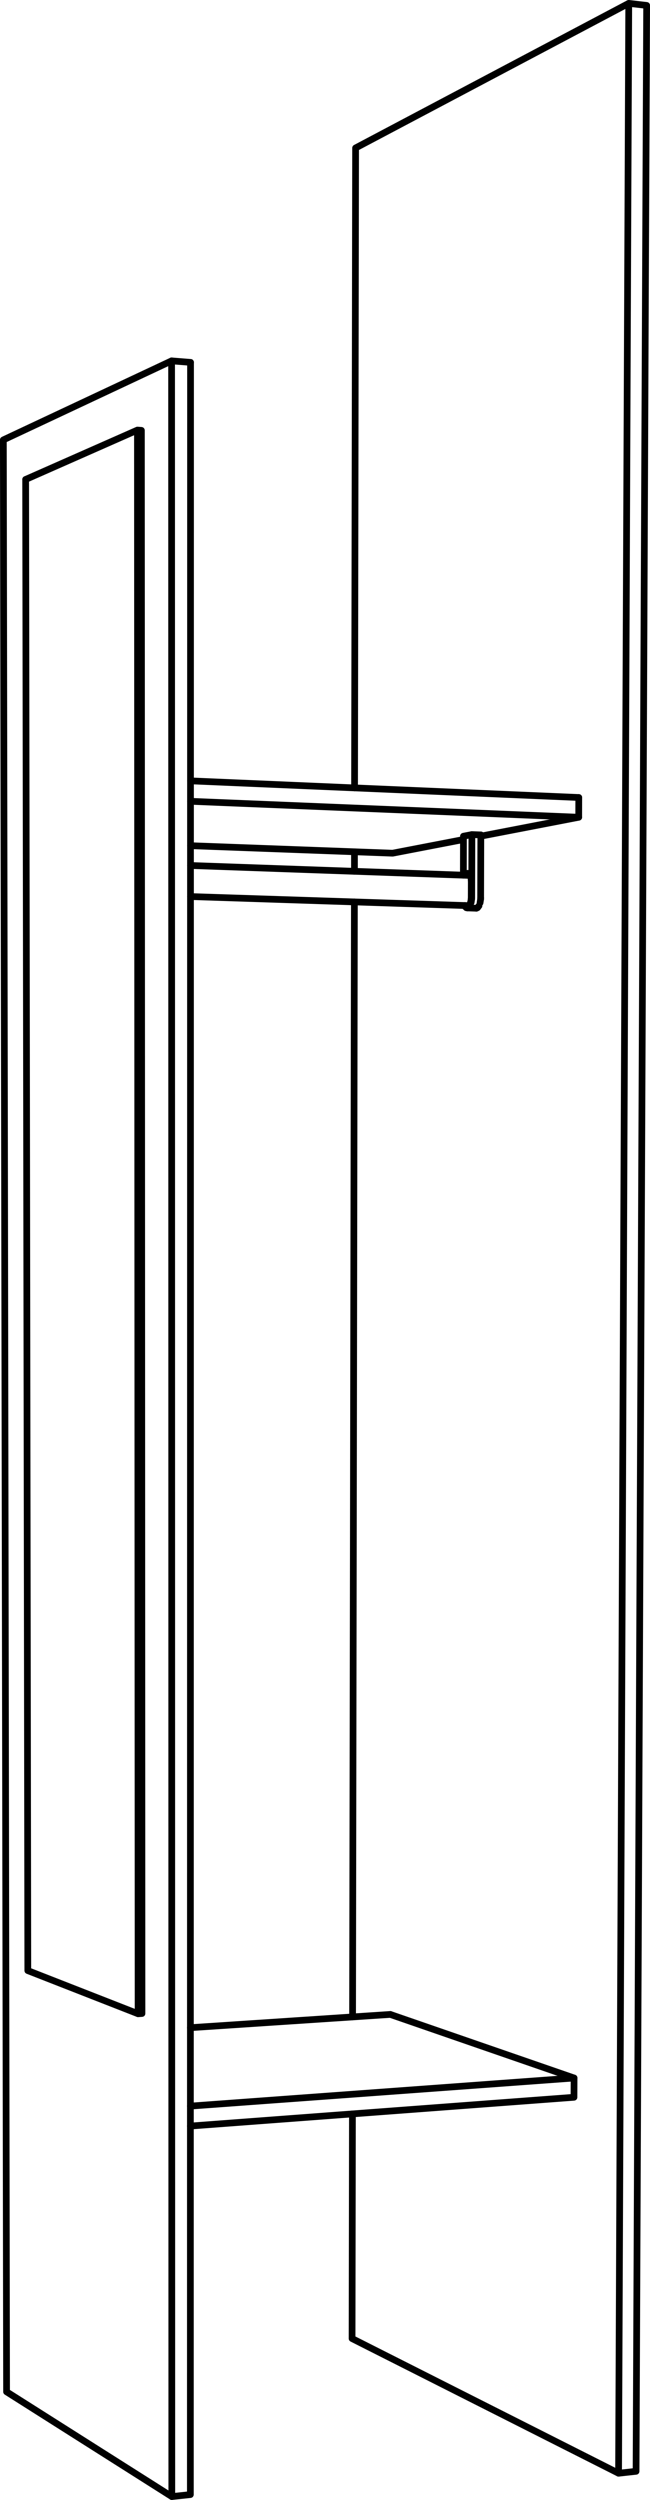 <?xml version="1.0" encoding="UTF-8"?>
<svg xmlns="http://www.w3.org/2000/svg" id="_0" data-name="0" viewBox="0 0 219.66 844.27">
  <defs>
    <style>
      .cls-1 {
        fill: none;
        stroke: #000;
        stroke-linecap: round;
        stroke-linejoin: round;
        stroke-width: 2.27px;
      }
    </style>
  </defs>
  <g id="LWPOLYLINE">
    <polyline class="cls-1" points="209.04 835.25 118.98 789.76 119.1 713.89"></polyline>
  </g>
  <g id="LINE">
    <line class="cls-1" x1="119.76" y1="304.59" x2="119.15" y2="681.15"></line>
  </g>
  <g id="LINE-2" data-name="LINE">
    <line class="cls-1" x1="119.79" y1="287.66" x2="119.78" y2="294.25"></line>
  </g>
  <g id="LWPOLYLINE-2" data-name="LWPOLYLINE">
    <polyline class="cls-1" points="212.48 1.13 209.04 835.25 214.95 834.6 218.53 1.83 212.48 1.13 120.17 49.97 119.82 266.09"></polyline>
  </g>
  <g id="LINE-3" data-name="LINE">
    <line class="cls-1" x1="131.9" y1="680.3" x2="64.34" y2="684.78"></line>
  </g>
  <g id="LINE-4" data-name="LINE">
    <line class="cls-1" x1="162.56" y1="282.37" x2="195.57" y2="276"></line>
    <polyline class="cls-1" points="64.38 285.6 132.67 288.14 155.75 283.69"></polyline>
  </g>
  <g id="LWPOLYLINE-3" data-name="LWPOLYLINE">
    <polyline class="cls-1" points="64.39 122.38 64.33 842.46 58.06 843.13 2.22 807.74 1.13 148.56 57.99 121.87"></polyline>
  </g>
  <g id="LWPOLYLINE-4" data-name="LWPOLYLINE">
    <polyline class="cls-1" points="46.67 680.08 9.4 665.5 8.67 161.92"></polyline>
  </g>
  <g id="LWPOLYLINE-5" data-name="LWPOLYLINE">
    <polyline class="cls-1" points="159.21 304.8 159.4 303.57 159.41 303.12 159.47 281.85 156.62 282.4 156.59 295.55"></polyline>
  </g>
  <g id="LINE-5" data-name="LINE">
    <line class="cls-1" x1="157.11" y1="306.08" x2="157" y2="305.81"></line>
  </g>
  <g id="LWPOLYLINE-6" data-name="LWPOLYLINE">
    <polyline class="cls-1" points="157.11 306.08 157.6 306.56 157.98 306.62"></polyline>
  </g>
  <g id="LWPOLYLINE-7" data-name="LWPOLYLINE">
    <polyline class="cls-1" points="157.29 305.82 157.48 306.08 158.17 306.1"></polyline>
  </g>
  <g id="LINE-6" data-name="LINE">
    <line class="cls-1" x1="160.99" y1="306.72" x2="157.98" y2="306.62"></line>
  </g>
  <g id="LINE-7" data-name="LINE">
    <line class="cls-1" x1="161.37" y1="306.54" x2="160.99" y2="306.72"></line>
  </g>
  <g id="LINE-8" data-name="LINE">
    <line class="cls-1" x1="64.38" y1="302.78" x2="158.5" y2="305.86"></line>
  </g>
  <g id="LINE-9" data-name="LINE">
    <line class="cls-1" x1="158.66" y1="295.29" x2="157.51" y2="295.25"></line>
  </g>
  <g id="LWPOLYLINE-8" data-name="LWPOLYLINE">
    <polyline class="cls-1" points="157.48 306.08 157.97 306.23 158.47 305.92"></polyline>
  </g>
  <g id="LINE-10" data-name="LINE">
    <line class="cls-1" x1="161.87" y1="305.9" x2="161.37" y2="306.54"></line>
  </g>
  <g id="LINE-11" data-name="LINE">
    <line class="cls-1" x1="158" y1="294.94" x2="158.5" y2="295.08"></line>
  </g>
  <g id="LWPOLYLINE-9" data-name="LWPOLYLINE">
    <polyline class="cls-1" points="159.15 304.29 158.87 305.24 158.47 305.92"></polyline>
  </g>
  <g id="LINE-12" data-name="LINE">
    <line class="cls-1" x1="158.9" y1="295.64" x2="64.38" y2="292.29"></line>
  </g>
  <g id="LINE-13" data-name="LINE">
    <line class="cls-1" x1="162.23" y1="304.9" x2="162.42" y2="303.67"></line>
  </g>
  <g id="LINE-14" data-name="LINE">
    <line class="cls-1" x1="158.9" y1="295.62" x2="158.5" y2="295.08"></line>
  </g>
  <g id="LINE-15" data-name="LINE">
    <line class="cls-1" x1="162.43" y1="303.22" x2="162.42" y2="303.67"></line>
  </g>
  <g id="LINE-16" data-name="LINE">
    <line class="cls-1" x1="162.49" y1="281.96" x2="162.43" y2="303.22"></line>
  </g>
  <g id="LWPOLYLINE-10" data-name="LWPOLYLINE">
    <polyline class="cls-1" points="159.27 297.57 159.17 296.48 158.9 295.62"></polyline>
  </g>
  <g id="LWPOLYLINE-11" data-name="LWPOLYLINE">
    <polyline class="cls-1" points="159.15 304.29 159.25 303.17 159.27 297.57"></polyline>
  </g>
  <g id="LINE-17" data-name="LINE">
    <line class="cls-1" x1="159.47" y1="281.85" x2="162.49" y2="281.96"></line>
  </g>
  <g id="LWPOLYLINE-12" data-name="LWPOLYLINE">
    <polyline class="cls-1" points="46.45 145.24 46.67 680.08 47.98 679.99 47.78 145.34 46.45 145.24 8.67 161.92"></polyline>
  </g>
  <g id="LINE-18" data-name="LINE">
    <polyline class="cls-1" points="131.9 680.3 194 701.77 193.97 708.28 64.34 718"></polyline>
  </g>
  <g id="LINE-19" data-name="LINE">
    <line class="cls-1" x1="64.34" y1="711.26" x2="194" y2="701.77"></line>
  </g>
  <g id="LINE-20" data-name="LINE">
    <polyline class="cls-1" points="64.38 270.61 195.57 276 195.59 269.33"></polyline>
  </g>
  <g id="LINE-21" data-name="LINE">
    <line class="cls-1" x1="195.59" y1="269.33" x2="64.38" y2="263.71"></line>
  </g>
  <g id="LWPOLYLINE-13" data-name="LWPOLYLINE">
    <polyline class="cls-1" points="58.06 843.13 57.99 121.87 64.39 122.38"></polyline>
  </g>
</svg>
